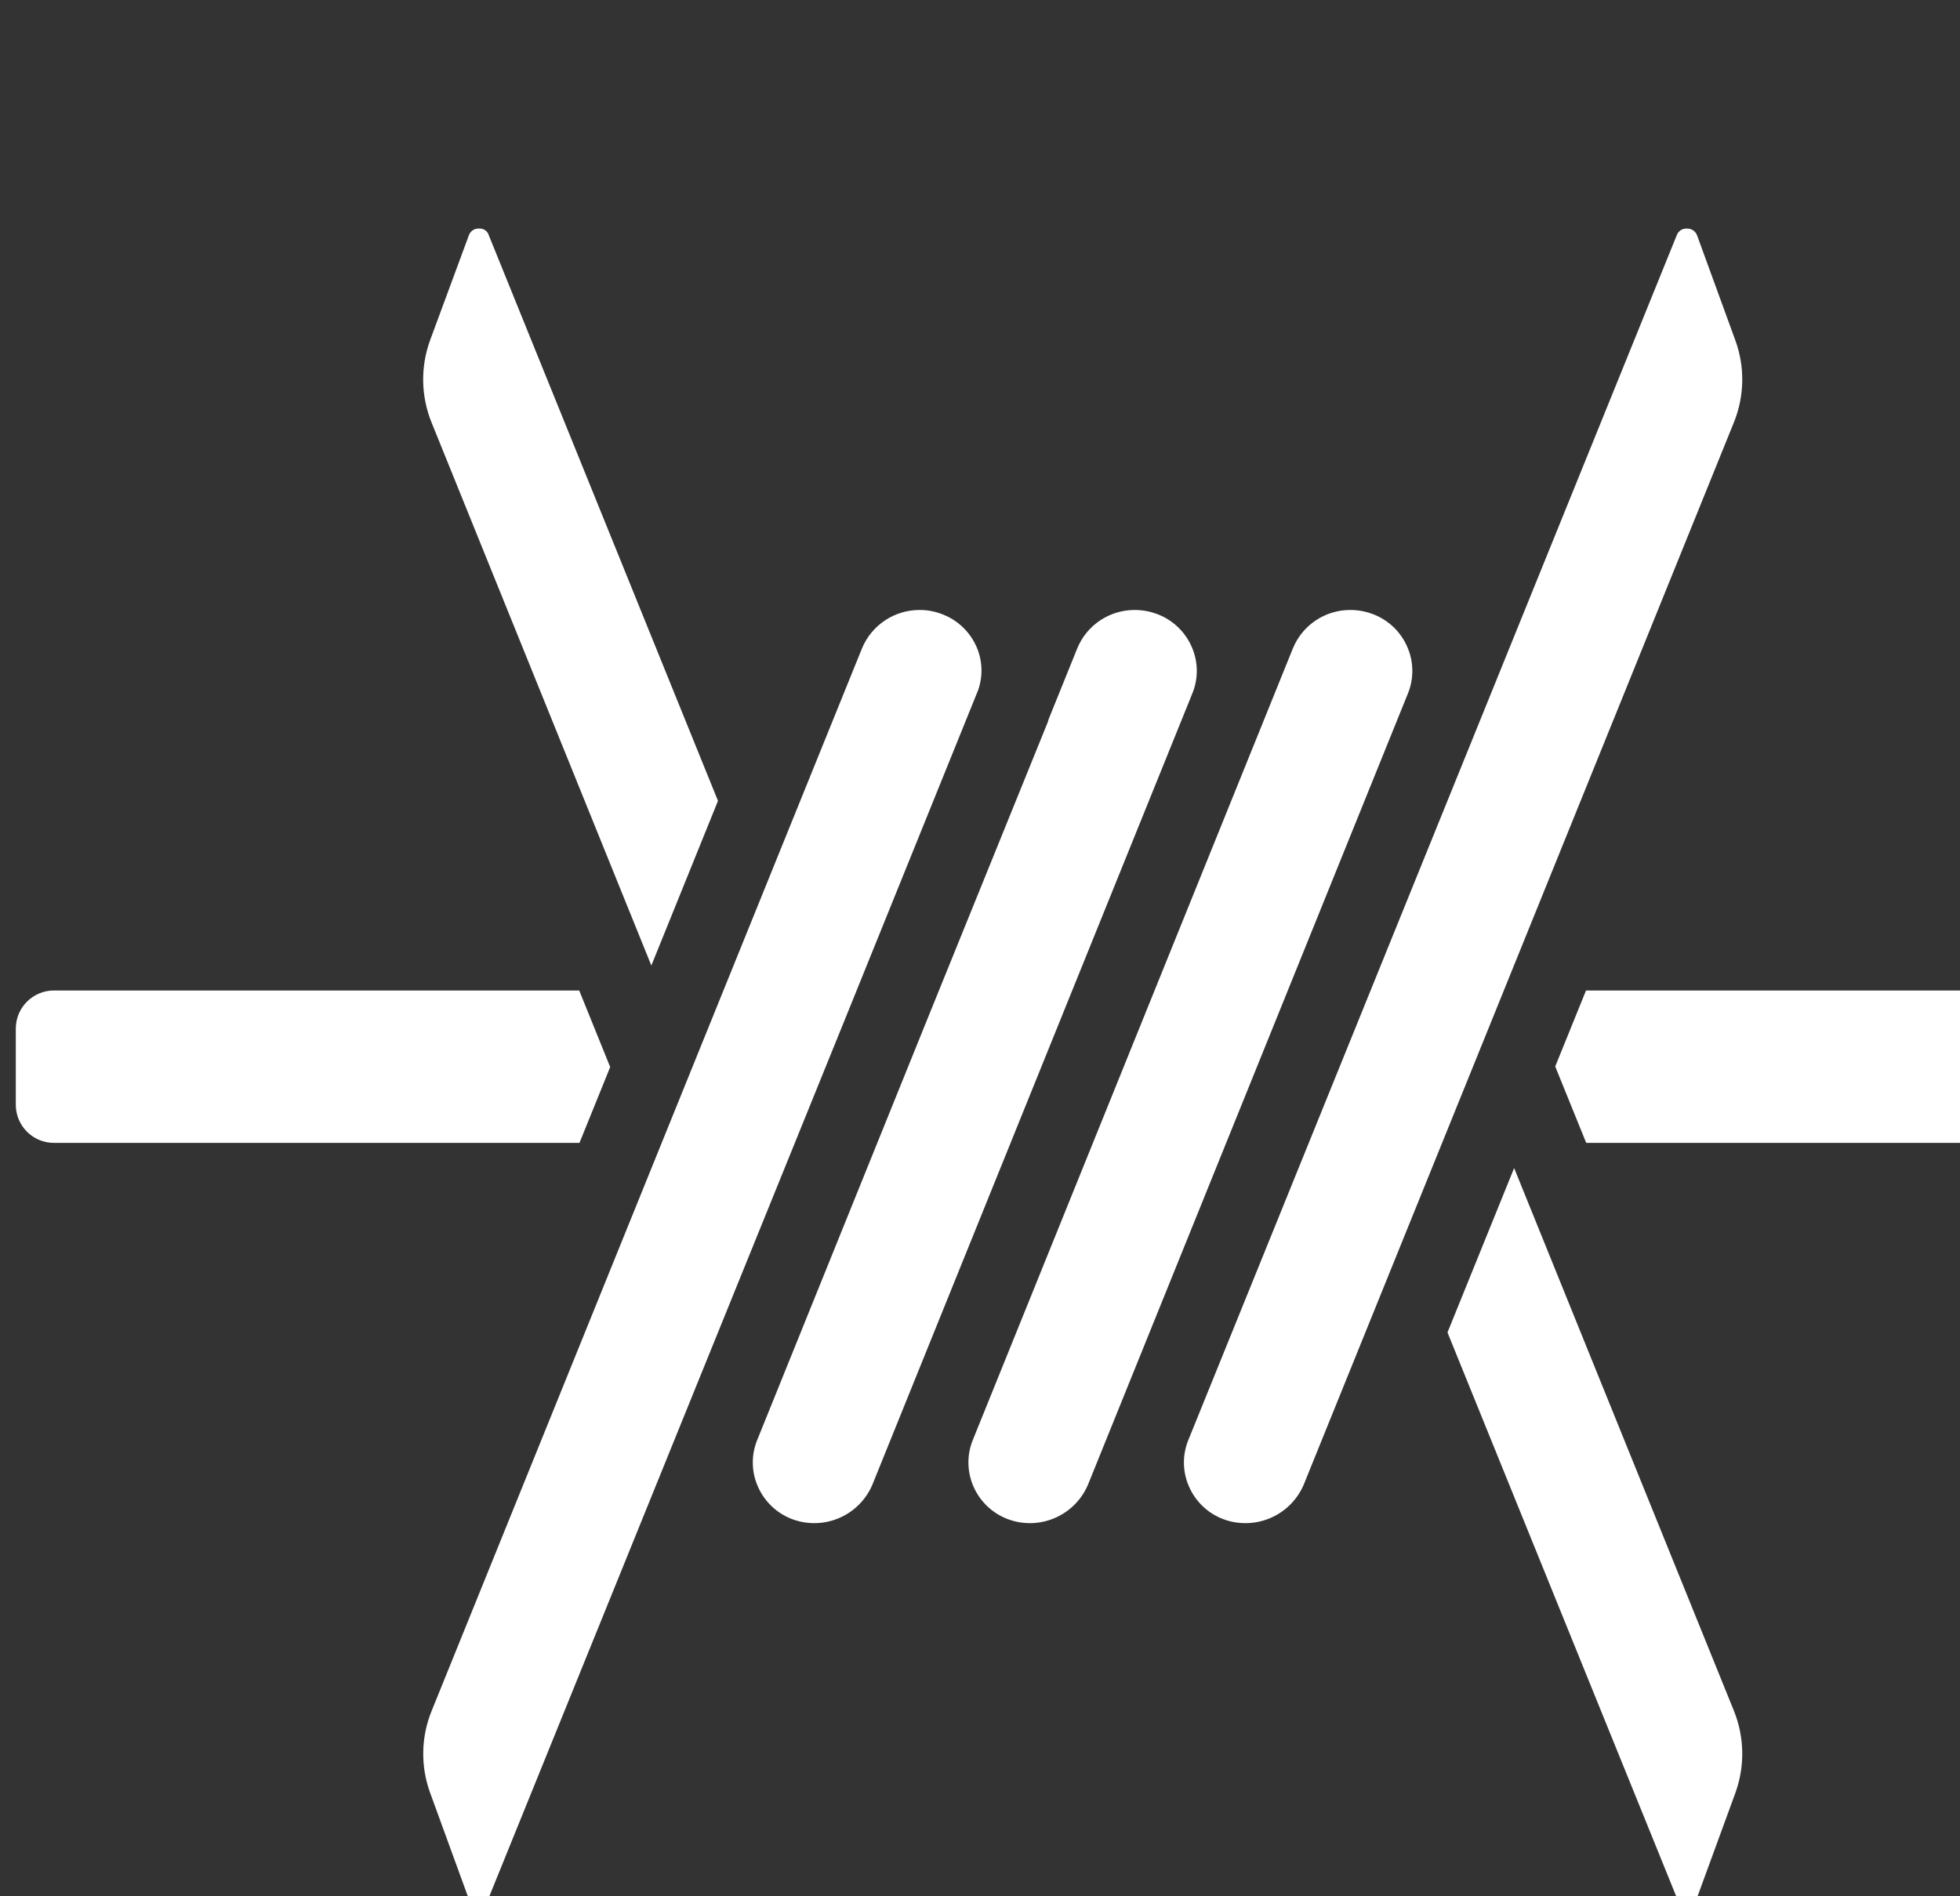 <svg width="31" height="30" viewBox="0 0 31 30" fill="none" xmlns="http://www.w3.org/2000/svg">
<rect x="0" y="0" width="31" height="30" fill="#333333" stroke="none"/>
<g id="barbed-wire 1" clip-path="url(#clip0_570_13061)">
<g id="Group">
<g id="Page-1_42_">
<g id="_x30_43---Barbed-Wire">
<path id="Path_321_" fill-rule="evenodd" clip-rule="evenodd" d="M27.447 5.385L26.844 3.73C26.821 3.66 26.755 3.614 26.682 3.616H26.678C26.607 3.613 26.542 3.657 26.519 3.724L18.795 22.782C18.699 23.016 18.702 23.279 18.803 23.512C18.905 23.75 19.097 23.936 19.338 24.03C19.84 24.223 20.404 23.986 20.618 23.493L27.424 6.682C27.592 6.267 27.6 5.805 27.447 5.385Z" fill="white"/>
<path id="Path_320_" fill-rule="evenodd" clip-rule="evenodd" d="M22.26 10.239C22.159 10.001 21.966 9.814 21.725 9.72C21.608 9.674 21.483 9.65 21.358 9.65C20.959 9.649 20.6 9.889 20.449 10.257L15.386 22.782C15.291 23.016 15.294 23.279 15.394 23.511C15.496 23.749 15.689 23.936 15.931 24.03C16.431 24.223 16.994 23.985 17.206 23.493L22.269 10.969C22.364 10.735 22.361 10.471 22.26 10.239Z" fill="white"/>
<path id="Path_319_" fill-rule="evenodd" clip-rule="evenodd" d="M18.315 9.72C18.198 9.674 18.074 9.65 17.948 9.65C17.549 9.649 17.189 9.889 17.038 10.258L16.588 11.372C16.582 11.389 16.579 11.406 16.573 11.422L14.6 16.289L11.976 22.782C11.881 23.016 11.883 23.279 11.984 23.511C12.086 23.749 12.279 23.936 12.52 24.03C13.021 24.223 13.584 23.985 13.796 23.493L18.859 10.969C18.955 10.735 18.952 10.472 18.851 10.239C18.749 10.001 18.556 9.814 18.315 9.72Z" fill="white"/>
<path id="Path_318_" fill-rule="evenodd" clip-rule="evenodd" d="M15.471 10.917C15.548 10.696 15.54 10.455 15.448 10.24C15.346 10.002 15.153 9.815 14.912 9.721C14.795 9.674 14.67 9.649 14.544 9.65C14.145 9.65 13.785 9.89 13.633 10.259L6.826 27.069C6.658 27.483 6.65 27.946 6.804 28.366L7.407 30.021C7.429 30.09 7.494 30.136 7.567 30.134C7.638 30.137 7.704 30.094 7.729 30.026L13.371 16.109L15.471 10.917Z" fill="white"/>
<path id="Path_317_" fill-rule="evenodd" clip-rule="evenodd" d="M26.68 30.134C26.756 30.136 26.823 30.086 26.844 30.014L27.447 28.366C27.6 27.944 27.592 27.48 27.423 27.063L23.948 18.479L22.894 21.08L26.521 30.023C26.546 30.09 26.609 30.134 26.68 30.134Z" fill="white"/>
<path id="Path_316_" fill-rule="evenodd" clip-rule="evenodd" d="M0.853 18.081H9.165L9.651 16.881L9.161 15.67H0.853C0.52 15.67 0.25 15.94 0.25 16.273V17.478C0.25 17.811 0.52 18.081 0.853 18.081Z" fill="white"/>
<path id="Path_315_" fill-rule="evenodd" clip-rule="evenodd" d="M34 16.273C34 15.94 33.73 15.67 33.397 15.67H25.085L24.598 16.872L25.088 18.081H33.397C33.73 18.081 34 17.811 34 17.478V16.273Z" fill="white"/>
<path id="Path_314_" fill-rule="evenodd" clip-rule="evenodd" d="M10.302 15.275L11.356 12.67L7.733 3.727C7.714 3.655 7.644 3.608 7.57 3.616C7.498 3.614 7.434 3.661 7.413 3.73L6.802 5.384C6.649 5.806 6.657 6.269 6.826 6.685L10.302 15.275Z" fill="white"/>
</g>
</g>
</g>
</g>
<defs>
<clipPath id="clip0_570_13061">
<rect width="33.75" height="33.75" fill="white" transform="translate(0.25)"/>
</clipPath>
</defs>
</svg>
